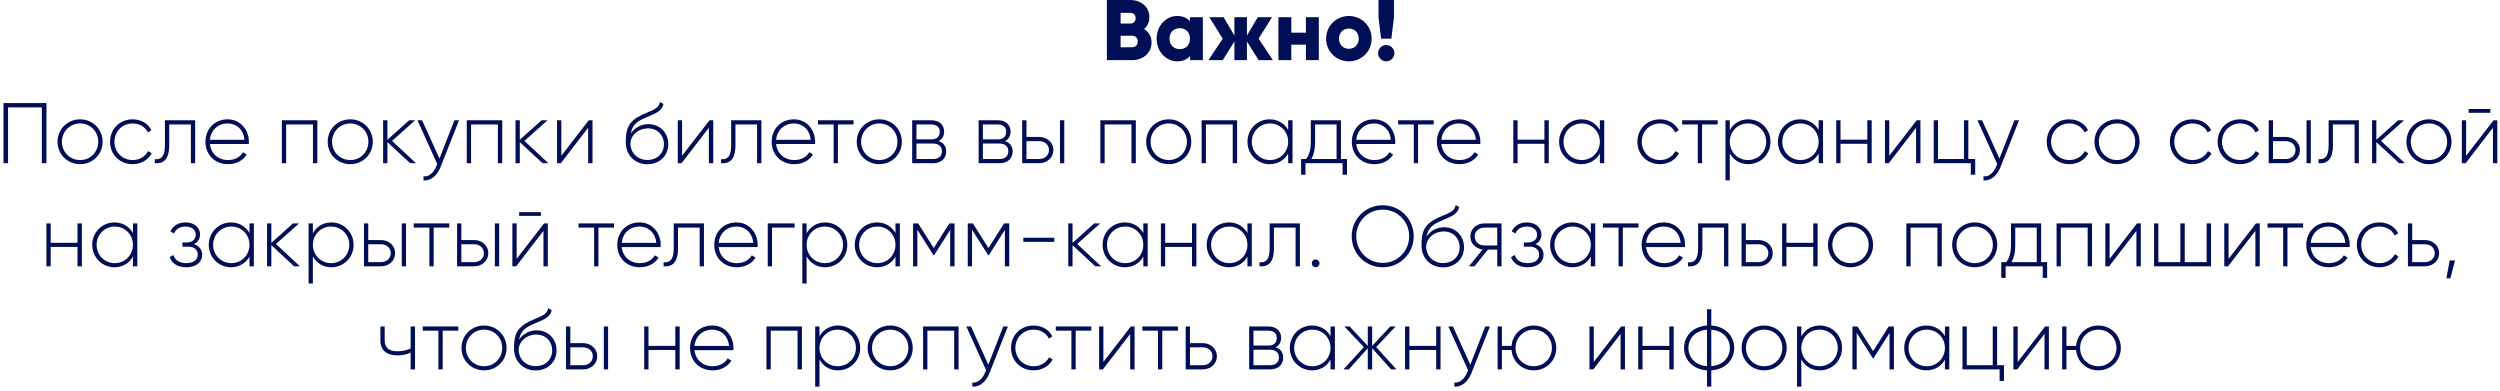 <?xml version="1.0" encoding="UTF-8"?> <svg xmlns="http://www.w3.org/2000/svg" width="582" height="91" viewBox="0 0 582 91" fill="none"><path d="M266.359 6.74C267.399 7.4 268.079 8.48 268.079 9.9C268.079 12.38 266.059 14 263.559 14H257.679V-9.53674e-07H263.159C265.599 -9.53674e-07 267.579 1.58 267.579 4C267.579 5.16 267.119 6.08 266.359 6.74ZM263.159 3H260.879V5.48H263.159C263.879 5.48 264.379 4.96 264.379 4.24C264.379 3.52 263.899 3 263.159 3ZM263.559 11C264.359 11 264.879 10.44 264.879 9.66C264.879 8.88 264.359 8.32 263.559 8.32H260.879V11H263.559ZM277.026 4H280.026V14H277.026V13.06C276.366 13.82 275.386 14.28 274.046 14.28C271.426 14.28 269.266 11.98 269.266 9C269.266 6.02 271.426 3.72 274.046 3.72C275.386 3.72 276.366 4.18 277.026 4.94V4ZM274.646 11.44C276.026 11.44 277.026 10.5 277.026 9C277.026 7.5 276.026 6.56 274.646 6.56C273.266 6.56 272.266 7.5 272.266 9C272.266 10.5 273.266 11.44 274.646 11.44ZM296.327 14H293.007L290.287 9.66V14H287.367V9.66L284.647 14H281.327L284.647 9L281.527 4H284.847L287.367 8.28V4H290.287V8.28L292.807 4H296.127L293.007 9L296.327 14ZM304.018 4H307.018V14H304.018V10.4H300.618V14H297.618V4H300.618V7.6H304.018V4ZM314.019 14.28C311.079 14.28 308.719 11.98 308.719 9C308.719 6.02 311.079 3.72 314.019 3.72C316.959 3.72 319.319 6.02 319.319 9C319.319 11.98 316.959 14.28 314.019 14.28ZM314.019 11.36C315.319 11.36 316.319 10.42 316.319 9C316.319 7.58 315.319 6.64 314.019 6.64C312.719 6.64 311.719 7.58 311.719 9C311.719 10.42 312.719 11.36 314.019 11.36ZM321.516 9L320.916 4V-9.53674e-07H324.516V4L323.916 9H321.516ZM322.716 14.28C321.676 14.28 320.816 13.42 320.816 12.38C320.816 11.34 321.676 10.48 322.716 10.48C323.756 10.48 324.616 11.34 324.616 12.38C324.616 13.42 323.756 14.28 322.716 14.28ZM10.816 24V38H9.736V25H1.876V38H0.816V24H10.816ZM18.653 38.22C15.733 38.22 13.393 35.96 13.393 33C13.393 30.04 15.733 27.78 18.653 27.78C21.553 27.78 23.893 30.04 23.893 33C23.893 35.96 21.553 38.22 18.653 38.22ZM18.653 37.26C21.033 37.26 22.873 35.38 22.873 33C22.873 30.62 21.033 28.74 18.653 28.74C16.273 28.74 14.413 30.62 14.413 33C14.413 35.38 16.273 37.26 18.653 37.26ZM30.88 38.22C27.86 38.22 25.62 35.96 25.62 33C25.62 30.04 27.86 27.78 30.88 27.78C32.84 27.78 34.52 28.78 35.24 30.34L34.42 30.82C33.84 29.56 32.48 28.74 30.88 28.74C28.46 28.74 26.64 30.62 26.64 33C26.64 35.38 28.46 37.26 30.88 37.26C32.5 37.26 33.82 36.42 34.48 35.18L35.32 35.68C34.52 37.22 32.84 38.22 30.88 38.22ZM45.435 28V38H44.435V28.98H39.395V33.8C39.395 37.3 37.915 38.14 36.035 38V37.06C37.575 37.2 38.395 36.38 38.395 33.8V28H45.435ZM53.007 27.78C56.047 27.78 57.947 30.3 57.947 33.04C57.947 33.2 57.927 33.36 57.927 33.52H48.867C49.107 35.78 50.827 37.26 53.107 37.26C54.747 37.26 55.987 36.5 56.567 35.44L57.447 35.96C56.627 37.32 55.067 38.22 53.087 38.22C50.007 38.22 47.827 36.02 47.827 33C47.827 30.06 49.947 27.78 53.007 27.78ZM53.007 28.74C50.727 28.74 49.067 30.32 48.867 32.54H56.907C56.687 30.1 54.967 28.74 53.007 28.74ZM73.876 28V38H72.856V28.98H66.616V38H65.616V28H73.876ZM81.544 38.22C78.624 38.22 76.284 35.96 76.284 33C76.284 30.04 78.624 27.78 81.544 27.78C84.444 27.78 86.784 30.04 86.784 33C86.784 35.96 84.444 38.22 81.544 38.22ZM81.544 37.26C83.924 37.26 85.764 35.38 85.764 33C85.764 30.62 83.924 28.74 81.544 28.74C79.164 28.74 77.304 30.62 77.304 33C77.304 35.38 79.164 37.26 81.544 37.26ZM96.85 38H95.49L90.19 33.08V38H89.19V28H90.19V32.54L95.25 28H96.65L91.27 32.8L96.85 38ZM105.788 28H106.868L102.548 38.92C101.788 40.84 100.308 42.14 98.588 42V41.06C99.928 41.18 100.948 40.18 101.568 38.72L101.788 38.18L97.188 28H98.268L102.308 36.9L105.788 28ZM116.923 28V38H115.903V28.98H109.663V38H108.663V28H116.923ZM127.671 38H126.311L121.011 33.08V38H120.011V28H121.011V32.54L126.071 28H127.471L122.091 32.8L127.671 38ZM137.059 28H137.939V38H136.919V29.74L130.559 38H129.679V28H130.679V36.26L137.059 28ZM150.718 38.24C147.878 38.24 145.678 36.2 145.678 33.1C145.678 29.98 146.238 28.3 149.418 26.74C151.598 25.7 153.358 25.44 153.638 23.74L154.438 24.2C154.098 26.12 151.998 26.6 149.958 27.54C147.998 28.42 147.178 29.32 146.858 31.08C147.858 29.52 149.558 28.9 150.938 28.9C153.578 28.9 155.578 30.84 155.578 33.58C155.578 36.26 153.538 38.24 150.718 38.24ZM150.718 37.24C152.978 37.24 154.558 35.7 154.558 33.58C154.558 31.44 153.038 29.88 150.818 29.88C148.878 29.88 146.918 31.2 146.758 33.32C146.758 35.62 148.438 37.24 150.718 37.24ZM165.164 28H166.044V38H165.024V29.74L158.664 38H157.784V28H158.784V36.26L165.164 28ZM177.252 28V38H176.252V28.98H171.212V33.8C171.212 37.3 169.732 38.14 167.852 38V37.06C169.392 37.2 170.212 36.38 170.212 33.8V28H177.252ZM184.823 27.78C187.863 27.78 189.763 30.3 189.763 33.04C189.763 33.2 189.743 33.36 189.743 33.52H180.683C180.923 35.78 182.643 37.26 184.923 37.26C186.563 37.26 187.803 36.5 188.383 35.44L189.263 35.96C188.443 37.32 186.883 38.22 184.903 38.22C181.823 38.22 179.643 36.02 179.643 33C179.643 30.06 181.763 27.78 184.823 27.78ZM184.823 28.74C182.543 28.74 180.883 30.32 180.683 32.54H188.723C188.503 30.1 186.783 28.74 184.823 28.74ZM198.71 28V28.98H195.07V38H194.07V28.98H190.43V28H198.71ZM204.708 38.22C201.788 38.22 199.448 35.96 199.448 33C199.448 30.04 201.788 27.78 204.708 27.78C207.608 27.78 209.948 30.04 209.948 33C209.948 35.96 207.608 38.22 204.708 38.22ZM204.708 37.26C207.088 37.26 208.928 35.38 208.928 33C208.928 30.62 207.088 28.74 204.708 28.74C202.328 28.74 200.468 30.62 200.468 33C200.468 35.38 202.328 37.26 204.708 37.26ZM218.514 32.84C219.674 33.22 220.274 34.1 220.274 35.24C220.274 36.76 219.274 38 217.194 38H212.354V28H216.814C218.774 28 219.794 29.16 219.794 30.62C219.794 31.6 219.374 32.42 218.514 32.84ZM216.814 28.98H213.354V32.44H216.814C218.094 32.44 218.774 31.8 218.774 30.68C218.774 29.62 218.074 28.98 216.814 28.98ZM217.194 37.02C218.534 37.02 219.274 36.34 219.274 35.2C219.274 34.1 218.514 33.42 217.194 33.42H213.354V37.02H217.194ZM233.983 32.84C235.143 33.22 235.743 34.1 235.743 35.24C235.743 36.76 234.743 38 232.663 38H227.823V28H232.283C234.243 28 235.263 29.16 235.263 30.62C235.263 31.6 234.843 32.42 233.983 32.84ZM232.283 28.98H228.823V32.44H232.283C233.563 32.44 234.243 31.8 234.243 30.68C234.243 29.62 233.543 28.98 232.283 28.98ZM232.663 37.02C234.003 37.02 234.743 36.34 234.743 35.2C234.743 34.1 233.983 33.42 232.663 33.42H228.823V37.02H232.663ZM241.92 31.88C243.7 31.88 245.22 33.1 245.22 34.94C245.22 36.78 243.7 38 241.92 38H237.96V28H238.96V31.88H241.92ZM246.76 28H247.76V38H246.76V28ZM241.92 37.02C243.18 37.02 244.2 36.2 244.2 34.94C244.2 33.66 243.18 32.86 241.92 32.86H238.96V37.02H241.92ZM264.423 28V38H263.403V28.98H257.163V38H256.163V28H264.423ZM272.091 38.22C269.171 38.22 266.831 35.96 266.831 33C266.831 30.04 269.171 27.78 272.091 27.78C274.991 27.78 277.331 30.04 277.331 33C277.331 35.96 274.991 38.22 272.091 38.22ZM272.091 37.26C274.471 37.26 276.311 35.38 276.311 33C276.311 30.62 274.471 28.74 272.091 28.74C269.711 28.74 267.851 30.62 267.851 33C267.851 35.38 269.711 37.26 272.091 37.26ZM287.997 28V38H286.977V28.98H280.737V38H279.737V28H287.997ZM299.885 28H300.905V38H299.885V35.74C299.045 37.24 297.505 38.22 295.585 38.22C292.745 38.22 290.405 35.96 290.405 33C290.405 30.04 292.745 27.78 295.585 27.78C297.505 27.78 299.045 28.76 299.885 30.26V28ZM295.665 37.26C298.045 37.26 299.885 35.38 299.885 33C299.885 30.62 298.045 28.74 295.665 28.74C293.285 28.74 291.425 30.62 291.425 33C291.425 35.38 293.285 37.26 295.665 37.26ZM312.176 37.02H313.576V40.68H312.556V38H303.916V40.68H302.896V37.02H304.056C304.756 36.06 305.156 34.98 305.156 33V28H312.176V37.02ZM305.296 37.02H311.156V28.98H306.156V33C306.156 34.78 305.856 36 305.296 37.02ZM319.882 27.78C322.922 27.78 324.822 30.3 324.822 33.04C324.822 33.2 324.802 33.36 324.802 33.52H315.742C315.982 35.78 317.702 37.26 319.982 37.26C321.622 37.26 322.862 36.5 323.442 35.44L324.322 35.96C323.502 37.32 321.942 38.22 319.962 38.22C316.882 38.22 314.702 36.02 314.702 33C314.702 30.06 316.822 27.78 319.882 27.78ZM319.882 28.74C317.602 28.74 315.942 30.32 315.742 32.54H323.782C323.562 30.1 321.842 28.74 319.882 28.74ZM333.769 28V28.98H330.129V38H329.129V28.98H325.489V28H333.769ZM339.686 27.78C342.726 27.78 344.626 30.3 344.626 33.04C344.626 33.2 344.606 33.36 344.606 33.52H335.546C335.786 35.78 337.506 37.26 339.786 37.26C341.426 37.26 342.666 36.5 343.246 35.44L344.126 35.96C343.306 37.32 341.746 38.22 339.766 38.22C336.686 38.22 334.506 36.02 334.506 33C334.506 30.06 336.626 27.78 339.686 27.78ZM339.686 28.74C337.406 28.74 335.746 30.32 335.546 32.54H343.586C343.366 30.1 341.646 28.74 339.686 28.74ZM359.536 28H360.556V38H359.536V33.48H353.296V38H352.296V28H353.296V32.52H359.536V28ZM372.444 28H373.464V38H372.444V35.74C371.604 37.24 370.064 38.22 368.144 38.22C365.304 38.22 362.964 35.96 362.964 33C362.964 30.04 365.304 27.78 368.144 27.78C370.064 27.78 371.604 28.76 372.444 30.26V28ZM368.224 37.26C370.604 37.26 372.444 35.38 372.444 33C372.444 30.62 370.604 28.74 368.224 28.74C365.844 28.74 363.984 30.62 363.984 33C363.984 35.38 365.844 37.26 368.224 37.26ZM386.446 38.22C383.426 38.22 381.186 35.96 381.186 33C381.186 30.04 383.426 27.78 386.446 27.78C388.406 27.78 390.086 28.78 390.806 30.34L389.986 30.82C389.406 29.56 388.046 28.74 386.446 28.74C384.026 28.74 382.206 30.62 382.206 33C382.206 35.38 384.026 37.26 386.446 37.26C388.066 37.26 389.386 36.42 390.046 35.18L390.886 35.68C390.086 37.22 388.406 38.22 386.446 38.22ZM399.882 28V28.98H396.242V38H395.242V28.98H391.602V28H399.882ZM406.99 27.78C409.85 27.78 412.17 30.04 412.17 33C412.17 35.96 409.85 38.22 406.99 38.22C405.05 38.22 403.51 37.22 402.69 35.68V42H401.69V28H402.69V30.32C403.51 28.78 405.05 27.78 406.99 27.78ZM406.93 37.26C409.31 37.26 411.17 35.38 411.17 33C411.17 30.62 409.31 28.74 406.93 28.74C404.55 28.74 402.69 30.62 402.69 33C402.69 35.38 404.55 37.26 406.93 37.26ZM423.381 28H424.401V38H423.381V35.74C422.541 37.24 421.001 38.22 419.081 38.22C416.241 38.22 413.901 35.96 413.901 33C413.901 30.04 416.241 27.78 419.081 27.78C421.001 27.78 422.541 28.76 423.381 30.26V28ZM419.161 37.26C421.541 37.26 423.381 35.38 423.381 33C423.381 30.62 421.541 28.74 419.161 28.74C416.781 28.74 414.921 30.62 414.921 33C414.921 35.38 416.781 37.26 419.161 37.26ZM434.712 28H435.732V38H434.712V33.48H428.472V38H427.472V28H428.472V32.52H434.712V28ZM446.199 28H447.079V38H446.059V29.74L439.699 38H438.819V28H439.819V36.26L446.199 28ZM458.227 37.02H459.827V40.68H458.807V38H450.167V28H451.167V37.02H457.207V28H458.227V37.02ZM468.952 28H470.032L465.712 38.92C464.952 40.84 463.472 42.14 461.752 42V41.06C463.092 41.18 464.112 40.18 464.732 38.72L464.952 38.18L460.352 28H461.432L465.472 36.9L468.952 28ZM481.739 38.22C478.719 38.22 476.479 35.96 476.479 33C476.479 30.04 478.719 27.78 481.739 27.78C483.699 27.78 485.379 28.78 486.099 30.34L485.279 30.82C484.699 29.56 483.339 28.74 481.739 28.74C479.319 28.74 477.499 30.62 477.499 33C477.499 35.38 479.319 37.26 481.739 37.26C483.359 37.26 484.679 36.42 485.339 35.18L486.179 35.68C485.379 37.22 483.699 38.22 481.739 38.22ZM492.852 38.22C489.932 38.22 487.592 35.96 487.592 33C487.592 30.04 489.932 27.78 492.852 27.78C495.752 27.78 498.092 30.04 498.092 33C498.092 35.96 495.752 38.22 492.852 38.22ZM492.852 37.26C495.232 37.26 497.072 35.38 497.072 33C497.072 30.62 495.232 28.74 492.852 28.74C490.472 28.74 488.612 30.62 488.612 33C488.612 35.38 490.472 37.26 492.852 37.26ZM510.411 38.22C507.391 38.22 505.151 35.96 505.151 33C505.151 30.04 507.391 27.78 510.411 27.78C512.371 27.78 514.051 28.78 514.771 30.34L513.951 30.82C513.371 29.56 512.011 28.74 510.411 28.74C507.991 28.74 506.171 30.62 506.171 33C506.171 35.38 507.991 37.26 510.411 37.26C512.031 37.26 513.351 36.42 514.011 35.18L514.851 35.68C514.051 37.22 512.371 38.22 510.411 38.22ZM521.524 38.22C518.504 38.22 516.264 35.96 516.264 33C516.264 30.04 518.504 27.78 521.524 27.78C523.484 27.78 525.164 28.78 525.884 30.34L525.064 30.82C524.484 29.56 523.124 28.74 521.524 28.74C519.104 28.74 517.284 30.62 517.284 33C517.284 35.38 519.104 37.26 521.524 37.26C523.144 37.26 524.464 36.42 525.124 35.18L525.964 35.68C525.164 37.22 523.484 38.22 521.524 38.22ZM532.115 31.88C533.895 31.88 535.415 33.1 535.415 34.94C535.415 36.78 533.895 38 532.115 38H528.155V28H529.155V31.88H532.115ZM536.955 28H537.955V38H536.955V28ZM532.115 37.02C533.375 37.02 534.395 36.2 534.395 34.94C534.395 33.66 533.375 32.86 532.115 32.86H529.155V37.02H532.115ZM549.146 28V38H548.146V28.98H543.106V33.8C543.106 37.3 541.626 38.14 539.746 38V37.06C541.286 37.2 542.106 36.38 542.106 33.8V28H549.146ZM559.878 38H558.518L553.218 33.08V38H552.218V28H553.218V32.54L558.278 28H559.678L554.298 32.8L559.878 38ZM565.47 38.22C562.55 38.22 560.21 35.96 560.21 33C560.21 30.04 562.55 27.78 565.47 27.78C568.37 27.78 570.71 30.04 570.71 33C570.71 35.96 568.37 38.22 565.47 38.22ZM565.47 37.26C567.85 37.26 569.69 35.38 569.69 33C569.69 30.62 567.85 28.74 565.47 28.74C563.09 28.74 561.23 30.62 561.23 33C561.23 35.38 563.09 37.26 565.47 37.26ZM574.696 26.26V25.38H579.756V26.26H574.696ZM580.496 28H581.376V38H580.356V29.74L573.996 38H573.116V28H574.116V36.26L580.496 28ZM18.042 52H19.062V62H18.042V57.48H11.802V62H10.802V52H11.802V56.52H18.042V52ZM30.949 52H31.969V62H30.949V59.74C30.109 61.24 28.569 62.22 26.649 62.22C23.809 62.22 21.469 59.96 21.469 57C21.469 54.04 23.809 51.78 26.649 51.78C28.569 51.78 30.109 52.76 30.949 54.26V52ZM26.729 61.26C29.109 61.26 30.949 59.38 30.949 57C30.949 54.62 29.109 52.74 26.729 52.74C24.349 52.74 22.489 54.62 22.489 57C22.489 59.38 24.349 61.26 26.729 61.26ZM45.172 56.84C46.392 57.24 47.072 58.18 47.072 59.32C47.072 60.84 45.852 62.22 43.392 62.22C41.152 62.22 39.992 61.18 39.492 59.86L40.352 59.36C40.732 60.48 41.652 61.26 43.392 61.26C45.092 61.26 46.052 60.42 46.052 59.26C46.052 58.18 45.212 57.42 43.852 57.42H42.472V56.44H43.472C44.772 56.44 45.572 55.72 45.572 54.6C45.572 53.54 44.632 52.74 43.212 52.74C41.892 52.74 40.932 53.32 40.512 54.36L39.672 53.88C40.212 52.66 41.392 51.78 43.212 51.78C45.332 51.78 46.572 53.08 46.572 54.56C46.572 55.54 46.092 56.4 45.172 56.84ZM58.078 52H59.098V62H58.078V59.74C57.238 61.24 55.698 62.22 53.778 62.22C50.938 62.22 48.598 59.96 48.598 57C48.598 54.04 50.938 51.78 53.778 51.78C55.698 51.78 57.238 52.76 58.078 54.26V52ZM53.858 61.26C56.238 61.26 58.078 59.38 58.078 57C58.078 54.62 56.238 52.74 53.858 52.74C51.478 52.74 49.618 54.62 49.618 57C49.618 59.38 51.478 61.26 53.858 61.26ZM69.829 62H68.469L63.169 57.08V62H62.169V52H63.169V56.54L68.229 52H69.629L64.249 56.8L69.829 62ZM77.137 51.78C79.997 51.78 82.317 54.04 82.317 57C82.317 59.96 79.997 62.22 77.137 62.22C75.197 62.22 73.657 61.22 72.837 59.68V66H71.837V52H72.837V54.32C73.657 52.78 75.197 51.78 77.137 51.78ZM77.077 61.26C79.457 61.26 81.317 59.38 81.317 57C81.317 54.62 79.457 52.74 77.077 52.74C74.697 52.74 72.837 54.62 72.837 57C72.837 59.38 74.697 61.26 77.077 61.26ZM88.688 55.88C90.468 55.88 91.987 57.1 91.987 58.94C91.987 60.78 90.468 62 88.688 62H84.728V52H85.728V55.88H88.688ZM93.528 52H94.528V62H93.528V52ZM88.688 61.02C89.948 61.02 90.968 60.2 90.968 58.94C90.968 57.66 89.948 56.86 88.688 56.86H85.728V61.02H88.688ZM104.599 52V52.98H100.959V62H99.959V52.98H96.319V52H104.599ZM110.367 55.88C112.147 55.88 113.667 57.1 113.667 58.94C113.667 60.78 112.147 62 110.367 62H106.407V52H107.407V55.88H110.367ZM115.207 52H116.207V62H115.207V52ZM110.367 61.02C111.627 61.02 112.647 60.2 112.647 58.94C112.647 57.66 111.627 56.86 110.367 56.86H107.407V61.02H110.367ZM120.858 50.26V49.38H125.918V50.26H120.858ZM126.658 52H127.538V62H126.518V53.74L120.158 62H119.278V52H120.278V60.26L126.658 52ZM142.958 52V52.98H139.318V62H138.318V52.98H134.678V52H142.958ZM148.876 51.78C151.916 51.78 153.816 54.3 153.816 57.04C153.816 57.2 153.796 57.36 153.796 57.52H144.736C144.976 59.78 146.696 61.26 148.976 61.26C150.616 61.26 151.856 60.5 152.436 59.44L153.316 59.96C152.496 61.32 150.936 62.22 148.956 62.22C145.876 62.22 143.696 60.02 143.696 57C143.696 54.06 145.816 51.78 148.876 51.78ZM148.876 52.74C146.596 52.74 144.936 54.32 144.736 56.54H152.776C152.556 54.1 150.836 52.74 148.876 52.74ZM163.883 52V62H162.883V52.98H157.843V57.8C157.843 61.3 156.363 62.14 154.483 62V61.06C156.023 61.2 156.843 60.38 156.843 57.8V52H163.883ZM171.454 51.78C174.494 51.78 176.394 54.3 176.394 57.04C176.394 57.2 176.374 57.36 176.374 57.52H167.314C167.554 59.78 169.274 61.26 171.554 61.26C173.194 61.26 174.434 60.5 175.014 59.44L175.894 59.96C175.074 61.32 173.514 62.22 171.534 62.22C168.454 62.22 166.274 60.02 166.274 57C166.274 54.06 168.394 51.78 171.454 51.78ZM171.454 52.74C169.174 52.74 167.514 54.32 167.314 56.54H175.354C175.134 54.1 173.414 52.74 171.454 52.74ZM184.991 52V52.98H179.731V62H178.731V52H184.991ZM192.078 51.78C194.938 51.78 197.258 54.04 197.258 57C197.258 59.96 194.938 62.22 192.078 62.22C190.138 62.22 188.598 61.22 187.778 59.68V66H186.778V52H187.778V54.32C188.598 52.78 190.138 51.78 192.078 51.78ZM192.018 61.26C194.398 61.26 196.258 59.38 196.258 57C196.258 54.62 194.398 52.74 192.018 52.74C189.638 52.74 187.778 54.62 187.778 57C187.778 59.38 189.638 61.26 192.018 61.26ZM208.469 52H209.489V62H208.469V59.74C207.629 61.24 206.089 62.22 204.169 62.22C201.329 62.22 198.989 59.96 198.989 57C198.989 54.04 201.329 51.78 204.169 51.78C206.089 51.78 207.629 52.76 208.469 54.26V52ZM204.249 61.26C206.629 61.26 208.469 59.38 208.469 57C208.469 54.62 206.629 52.74 204.249 52.74C201.869 52.74 200.009 54.62 200.009 57C200.009 59.38 201.869 61.26 204.249 61.26ZM222.22 52V62H221.2V53.52L217.46 59.42H217.32L213.56 53.48V62H212.56V52H213.74L217.38 57.74L221.02 52H222.22ZM234.954 52V62H233.934V53.52L230.194 59.42H230.054L226.294 53.48V62H225.294V52H226.474L230.114 57.74L233.754 52H234.954ZM238.228 56.3V55.34H245.428V56.3H238.228ZM256.352 62H254.992L249.692 57.08V62H248.692V52H249.692V56.54L254.752 52H256.152L250.772 56.8L256.352 62ZM266.164 52H267.184V62H266.164V59.74C265.324 61.24 263.784 62.22 261.864 62.22C259.024 62.22 256.684 59.96 256.684 57C256.684 54.04 259.024 51.78 261.864 51.78C263.784 51.78 265.324 52.76 266.164 54.26V52ZM261.944 61.26C264.324 61.26 266.164 59.38 266.164 57C266.164 54.62 264.324 52.74 261.944 52.74C259.564 52.74 257.704 54.62 257.704 57C257.704 59.38 259.564 61.26 261.944 61.26ZM277.495 52H278.515V62H277.495V57.48H271.255V62H270.255V52H271.255V56.52H277.495V52ZM290.403 52H291.423V62H290.403V59.74C289.563 61.24 288.023 62.22 286.103 62.22C283.263 62.22 280.923 59.96 280.923 57C280.923 54.04 283.263 51.78 286.103 51.78C288.023 51.78 289.563 52.76 290.403 54.26V52ZM286.183 61.26C288.563 61.26 290.403 59.38 290.403 57C290.403 54.62 288.563 52.74 286.183 52.74C283.803 52.74 281.943 54.62 281.943 57C281.943 59.38 283.803 61.26 286.183 61.26ZM302.613 52V62H301.613V52.98H296.573V57.8C296.573 61.3 295.093 62.14 293.213 62V61.06C294.753 61.2 295.573 60.38 295.573 57.8V52H302.613ZM306.285 62.2C305.765 62.2 305.385 61.8 305.385 61.3C305.385 60.8 305.765 60.4 306.285 60.4C306.785 60.4 307.185 60.8 307.185 61.3C307.185 61.8 306.785 62.2 306.285 62.2ZM321.894 62.22C317.854 62.22 314.674 59 314.674 55C314.674 51 317.854 47.78 321.894 47.78C325.934 47.78 329.114 51 329.114 55C329.114 59 325.934 62.22 321.894 62.22ZM321.894 61.2C325.354 61.2 328.054 58.44 328.054 55C328.054 51.56 325.354 48.8 321.894 48.8C318.434 48.8 315.734 51.56 315.734 55C315.734 58.44 318.434 61.2 321.894 61.2ZM335.963 62.24C333.123 62.24 330.923 60.2 330.923 57.1C330.923 53.98 331.483 52.3 334.663 50.74C336.843 49.7 338.603 49.44 338.883 47.74L339.683 48.2C339.343 50.12 337.243 50.6 335.202 51.54C333.243 52.42 332.423 53.32 332.103 55.08C333.103 53.52 334.803 52.9 336.183 52.9C338.823 52.9 340.823 54.84 340.823 57.58C340.823 60.26 338.783 62.24 335.963 62.24ZM335.963 61.24C338.223 61.24 339.803 59.7 339.803 57.58C339.803 55.44 338.283 53.88 336.063 53.88C334.123 53.88 332.163 55.2 332.003 57.32C332.003 59.62 333.683 61.24 335.963 61.24ZM349.558 52V62H348.558V58.1H346.398L343.258 62H341.958L345.158 58.08C343.578 57.9 342.298 56.74 342.298 55.06C342.298 53.22 343.818 52 345.598 52H349.558ZM345.598 57.14H348.558V52.98H345.598C344.338 52.98 343.318 53.8 343.318 55.06C343.318 56.34 344.338 57.14 345.598 57.14ZM357.438 56.84C358.658 57.24 359.338 58.18 359.338 59.32C359.338 60.84 358.118 62.22 355.658 62.22C353.418 62.22 352.258 61.18 351.758 59.86L352.618 59.36C352.998 60.48 353.918 61.26 355.658 61.26C357.358 61.26 358.318 60.42 358.318 59.26C358.318 58.18 357.478 57.42 356.118 57.42H354.738V56.44H355.738C357.038 56.44 357.838 55.72 357.838 54.6C357.838 53.54 356.898 52.74 355.478 52.74C354.158 52.74 353.198 53.32 352.778 54.36L351.938 53.88C352.478 52.66 353.658 51.78 355.478 51.78C357.598 51.78 358.838 53.08 358.838 54.56C358.838 55.54 358.358 56.4 357.438 56.84ZM370.344 52H371.364V62H370.344V59.74C369.504 61.24 367.964 62.22 366.044 62.22C363.204 62.22 360.864 59.96 360.864 57C360.864 54.04 363.204 51.78 366.044 51.78C367.964 51.78 369.504 52.76 370.344 54.26V52ZM366.124 61.26C368.504 61.26 370.344 59.38 370.344 57C370.344 54.62 368.504 52.74 366.124 52.74C363.744 52.74 361.884 54.62 361.884 57C361.884 59.38 363.744 61.26 366.124 61.26ZM381.435 52V52.98H377.795V62H376.795V52.98H373.155V52H381.435ZM387.353 51.78C390.393 51.78 392.293 54.3 392.293 57.04C392.293 57.2 392.273 57.36 392.273 57.52H383.213C383.453 59.78 385.173 61.26 387.453 61.26C389.093 61.26 390.333 60.5 390.913 59.44L391.793 59.96C390.973 61.32 389.413 62.22 387.433 62.22C384.353 62.22 382.173 60.02 382.173 57C382.173 54.06 384.293 51.78 387.353 51.78ZM387.353 52.74C385.073 52.74 383.413 54.32 383.213 56.54H391.253C391.033 54.1 389.313 52.74 387.353 52.74ZM402.359 52V62H401.359V52.98H396.319V57.8C396.319 61.3 394.839 62.14 392.959 62V61.06C394.499 61.2 395.319 60.38 395.319 57.8V52H402.359ZM409.391 55.88C411.171 55.88 412.691 57.1 412.691 58.94C412.691 60.78 411.171 62 409.391 62H405.431V52H406.431V55.88H409.391ZM409.391 61.02C410.651 61.02 411.671 60.2 411.671 58.94C411.671 57.66 410.651 56.86 409.391 56.86H406.431V61.02H409.391ZM422.124 52H423.144V62H422.124V57.48H415.884V62H414.884V52H415.884V56.52H422.124V52ZM430.811 62.22C427.891 62.22 425.551 59.96 425.551 57C425.551 54.04 427.891 51.78 430.811 51.78C433.711 51.78 436.051 54.04 436.051 57C436.051 59.96 433.711 62.22 430.811 62.22ZM430.811 61.26C433.191 61.26 435.031 59.38 435.031 57C435.031 54.62 433.191 52.74 430.811 52.74C428.431 52.74 426.571 54.62 426.571 57C426.571 59.38 428.431 61.26 430.811 61.26ZM452.05 52V62H451.03V52.98H444.79V62H443.79V52H452.05ZM459.718 62.22C456.798 62.22 454.458 59.96 454.458 57C454.458 54.04 456.798 51.78 459.718 51.78C462.618 51.78 464.958 54.04 464.958 57C464.958 59.96 462.618 62.22 459.718 62.22ZM459.718 61.26C462.098 61.26 463.938 59.38 463.938 57C463.938 54.62 462.098 52.74 459.718 52.74C457.338 52.74 455.478 54.62 455.478 57C455.478 59.38 457.338 61.26 459.718 61.26ZM475.174 61.02H476.574V64.68H475.554V62H466.914V64.68H465.894V61.02H467.054C467.754 60.06 468.154 58.98 468.154 57V52H475.174V61.02ZM468.294 61.02H474.154V52.98H469.154V57C469.154 58.78 468.854 60 468.294 61.02ZM487.03 52V62H486.01V52.98H479.77V62H478.77V52H487.03ZM497.498 52H498.378V62H497.358V53.74L490.998 62H490.118V52H491.118V60.26L497.498 52ZM513.706 52H514.726V62H501.466V52H502.466V61.02H507.586V52H508.606V61.02H513.706V52ZM525.193 52H526.073V62H525.053V53.74L518.693 62H517.813V52H518.813V60.26L525.193 52ZM536.161 52V52.98H532.521V62H531.521V52.98H527.881V52H536.161ZM542.079 51.78C545.119 51.78 547.019 54.3 547.019 57.04C547.019 57.2 546.999 57.36 546.999 57.52H537.939C538.179 59.78 539.899 61.26 542.179 61.26C543.819 61.26 545.059 60.5 545.639 59.44L546.519 59.96C545.699 61.32 544.139 62.22 542.159 62.22C539.079 62.22 536.899 60.02 536.899 57C536.899 54.06 539.019 51.78 542.079 51.78ZM542.079 52.74C539.799 52.74 538.139 54.32 537.939 56.54H545.979C545.759 54.1 544.039 52.74 542.079 52.74ZM553.936 62.22C550.916 62.22 548.676 59.96 548.676 57C548.676 54.04 550.916 51.78 553.936 51.78C555.896 51.78 557.576 52.78 558.296 54.34L557.476 54.82C556.896 53.56 555.536 52.74 553.936 52.74C551.516 52.74 549.696 54.62 549.696 57C549.696 59.38 551.516 61.26 553.936 61.26C555.556 61.26 556.876 60.42 557.536 59.18L558.376 59.68C557.576 61.22 555.896 62.22 553.936 62.22ZM564.527 55.88C566.307 55.88 567.827 57.1 567.827 58.94C567.827 60.78 566.307 62 564.527 62H560.567V52H561.567V55.88H564.527ZM564.527 61.02C565.787 61.02 566.807 60.2 566.807 58.94C566.807 57.66 565.787 56.86 564.527 56.86H561.567V61.02H564.527ZM571.525 60.64L570.445 64.8H569.525L570.285 60.64H571.525ZM95.596 76H96.616V86H95.596V82.08C94.716 82.52 93.636 82.74 92.556 82.74C90.016 82.74 88.556 81.54 88.556 79.26V76H89.556V79.26C89.556 81 90.616 81.78 92.516 81.78C93.576 81.78 94.656 81.56 95.596 81.14V76ZM106.698 76V76.98H103.058V86H102.058V76.98H98.418V76H106.698ZM112.696 86.22C109.776 86.22 107.436 83.96 107.436 81C107.436 78.04 109.776 75.78 112.696 75.78C115.596 75.78 117.936 78.04 117.936 81C117.936 83.96 115.596 86.22 112.696 86.22ZM112.696 85.26C115.076 85.26 116.916 83.38 116.916 81C116.916 78.62 115.076 76.74 112.696 76.74C110.316 76.74 108.456 78.62 108.456 81C108.456 83.38 110.316 85.26 112.696 85.26ZM124.703 86.24C121.863 86.24 119.663 84.2 119.663 81.1C119.663 77.98 120.223 76.3 123.403 74.74C125.583 73.7 127.343 73.44 127.623 71.74L128.423 72.2C128.083 74.12 125.983 74.6 123.943 75.54C121.983 76.42 121.163 77.32 120.843 79.08C121.843 77.52 123.543 76.9 124.923 76.9C127.563 76.9 129.563 78.84 129.563 81.58C129.563 84.26 127.523 86.24 124.703 86.24ZM124.703 85.24C126.963 85.24 128.543 83.7 128.543 81.58C128.543 79.44 127.023 77.88 124.803 77.88C122.863 77.88 120.903 79.2 120.743 81.32C120.743 83.62 122.423 85.24 124.703 85.24ZM135.729 79.88C137.509 79.88 139.029 81.1 139.029 82.94C139.029 84.78 137.509 86 135.729 86H131.769V76H132.769V79.88H135.729ZM140.569 76H141.569V86H140.569V76ZM135.729 85.02C136.989 85.02 138.009 84.2 138.009 82.94C138.009 81.66 136.989 80.86 135.729 80.86H132.769V85.02H135.729ZM157.212 76H158.232V86H157.212V81.48H150.972V86H149.972V76H150.972V80.52H157.212V76ZM165.819 75.78C168.859 75.78 170.759 78.3 170.759 81.04C170.759 81.2 170.739 81.36 170.739 81.52H161.679C161.919 83.78 163.639 85.26 165.919 85.26C167.559 85.26 168.799 84.5 169.379 83.44L170.259 83.96C169.439 85.32 167.879 86.22 165.899 86.22C162.819 86.22 160.639 84.02 160.639 81C160.639 78.06 162.759 75.78 165.819 75.78ZM165.819 76.74C163.539 76.74 161.879 78.32 161.679 80.54H169.719C169.499 78.1 167.779 76.74 165.819 76.74ZM186.689 76V86H185.669V76.98H179.429V86H178.429V76H186.689ZM195.076 75.78C197.936 75.78 200.256 78.04 200.256 81C200.256 83.96 197.936 86.22 195.076 86.22C193.136 86.22 191.596 85.22 190.776 83.68V90H189.776V76H190.776V78.32C191.596 76.78 193.136 75.78 195.076 75.78ZM195.016 85.26C197.396 85.26 199.256 83.38 199.256 81C199.256 78.62 197.396 76.74 195.016 76.74C192.636 76.74 190.776 78.62 190.776 81C190.776 83.38 192.636 85.26 195.016 85.26ZM207.247 86.22C204.327 86.22 201.987 83.96 201.987 81C201.987 78.04 204.327 75.78 207.247 75.78C210.147 75.78 212.487 78.04 212.487 81C212.487 83.96 210.147 86.22 207.247 86.22ZM207.247 85.26C209.627 85.26 211.467 83.38 211.467 81C211.467 78.62 209.627 76.74 207.247 76.74C204.867 76.74 203.007 78.62 203.007 81C203.007 83.38 204.867 85.26 207.247 85.26ZM223.154 76V86H222.134V76.98H215.894V86H214.894V76H223.154ZM233.561 76H234.641L230.321 86.92C229.561 88.84 228.081 90.14 226.361 90V89.06C227.701 89.18 228.721 88.18 229.341 86.72L229.561 86.18L224.961 76H226.041L230.081 84.9L233.561 76ZM240.626 86.22C237.606 86.22 235.366 83.96 235.366 81C235.366 78.04 237.606 75.78 240.626 75.78C242.586 75.78 244.266 76.78 244.986 78.34L244.166 78.82C243.586 77.56 242.226 76.74 240.626 76.74C238.206 76.74 236.386 78.62 236.386 81C236.386 83.38 238.206 85.26 240.626 85.26C242.246 85.26 243.566 84.42 244.226 83.18L245.066 83.68C244.266 85.22 242.586 86.22 240.626 86.22ZM254.061 76V76.98H250.421V86H249.421V76.98H245.781V76H254.061ZM263.25 76H264.13V86H263.11V77.74L256.75 86H255.87V76H256.87V84.26L263.25 76ZM274.218 76V76.98H270.578V86H269.578V76.98H265.938V76H274.218ZM279.986 79.88C281.766 79.88 283.286 81.1 283.286 82.94C283.286 84.78 281.766 86 279.986 86H276.026V76H277.026V79.88H279.986ZM279.986 85.02C281.246 85.02 282.266 84.2 282.266 82.94C282.266 81.66 281.246 80.86 279.986 80.86H277.026V85.02H279.986ZM296.971 80.84C298.131 81.22 298.731 82.1 298.731 83.24C298.731 84.76 297.731 86 295.651 86H290.811V76H295.271C297.231 76 298.251 77.16 298.251 78.62C298.251 79.6 297.831 80.42 296.971 80.84ZM295.271 76.98H291.811V80.44H295.271C296.551 80.44 297.231 79.8 297.231 78.68C297.231 77.62 296.531 76.98 295.271 76.98ZM295.651 85.02C296.991 85.02 297.731 84.34 297.731 83.2C297.731 82.1 296.971 81.42 295.651 81.42H291.811V85.02H295.651ZM309.748 76H310.768V86H309.748V83.74C308.908 85.24 307.368 86.22 305.448 86.22C302.608 86.22 300.268 83.96 300.268 81C300.268 78.04 302.608 75.78 305.448 75.78C307.368 75.78 308.908 76.76 309.748 78.26V76ZM305.528 85.26C307.908 85.26 309.748 83.38 309.748 81C309.748 78.62 307.908 76.74 305.528 76.74C303.148 76.74 301.288 78.62 301.288 81C301.288 83.38 303.148 85.26 305.528 85.26ZM325.099 86H323.859L319.439 81.08V86H318.419V81.08L313.999 86H312.759L317.499 80.8L312.959 76H314.199L318.419 80.52V76H319.439V80.52L323.659 76H324.899L320.379 80.8L325.099 86ZM334.341 76H335.361V86H334.341V81.48H328.101V86H327.101V76H328.101V80.52H334.341V76ZM345.768 76H346.848L342.528 86.92C341.768 88.84 340.288 90.14 338.568 90V89.06C339.908 89.18 340.928 88.18 341.548 86.72L341.768 86.18L337.168 76H338.248L342.288 84.9L345.768 76ZM357.064 75.78C359.964 75.78 362.304 78.04 362.304 81C362.304 83.96 359.964 86.22 357.064 86.22C354.304 86.22 352.124 84.2 351.884 81.48H349.644V86H348.644V76H349.644V80.52H351.884C352.124 77.8 354.304 75.78 357.064 75.78ZM357.064 85.26C359.444 85.26 361.284 83.38 361.284 81C361.284 78.62 359.444 76.74 357.064 76.74C354.684 76.74 352.824 78.62 352.824 81C352.824 83.38 354.684 85.26 357.064 85.26ZM377.41 76H378.29V86H377.27V77.74L370.91 86H370.03V76H371.03V84.26L377.41 76ZM388.618 76H389.638V86H388.618V81.48H382.378V86H381.378V76H382.378V80.52H388.618V76ZM403.726 81C403.726 83.82 401.606 86.02 398.386 86.22V90H397.386V86.22C394.166 86.02 392.046 83.82 392.046 81C392.046 78.18 394.166 75.98 397.386 75.78V72H398.386V75.78C401.606 75.98 403.726 78.18 403.726 81ZM393.066 81C393.066 83.28 394.726 85.04 397.386 85.24V76.76C394.726 76.96 393.066 78.72 393.066 81ZM398.386 85.24C401.046 85.04 402.706 83.28 402.706 81C402.706 78.72 401.046 76.96 398.386 76.76V85.24ZM410.704 86.22C407.784 86.22 405.444 83.96 405.444 81C405.444 78.04 407.784 75.78 410.704 75.78C413.604 75.78 415.944 78.04 415.944 81C415.944 83.96 413.604 86.22 410.704 86.22ZM410.704 85.26C413.084 85.26 414.924 83.38 414.924 81C414.924 78.62 413.084 76.74 410.704 76.74C408.324 76.74 406.464 78.62 406.464 81C406.464 83.38 408.324 85.26 410.704 85.26ZM423.651 75.78C426.511 75.78 428.831 78.04 428.831 81C428.831 83.96 426.511 86.22 423.651 86.22C421.711 86.22 420.171 85.22 419.351 83.68V90H418.351V76H419.351V78.32C420.171 76.78 421.711 75.78 423.651 75.78ZM423.591 85.26C425.971 85.26 427.831 83.38 427.831 81C427.831 78.62 425.971 76.74 423.591 76.74C421.211 76.74 419.351 78.62 419.351 81C419.351 83.38 421.211 85.26 423.591 85.26ZM440.901 76V86H439.881V77.52L436.141 83.42H436.001L432.241 77.48V86H431.241V76H432.421L436.061 81.74L439.701 76H440.901ZM452.776 76H453.796V86H452.776V83.74C451.936 85.24 450.396 86.22 448.476 86.22C445.636 86.22 443.296 83.96 443.296 81C443.296 78.04 445.636 75.78 448.476 75.78C450.396 75.78 451.936 76.76 452.776 78.26V76ZM448.556 85.26C450.936 85.26 452.776 83.38 452.776 81C452.776 78.62 450.936 76.74 448.556 76.74C446.176 76.74 444.316 78.62 444.316 81C444.316 83.38 446.176 85.26 448.556 85.26ZM464.926 85.02H466.526V88.68H465.506V86H456.866V76H457.866V85.02H463.906V76H464.926V85.02ZM476.102 76H476.982V86H475.962V77.74L469.602 86H468.722V76H469.722V84.26L476.102 76ZM488.489 75.78C491.389 75.78 493.729 78.04 493.729 81C493.729 83.96 491.389 86.22 488.489 86.22C485.729 86.22 483.549 84.2 483.309 81.48H481.069V86H480.069V76H481.069V80.52H483.309C483.549 77.8 485.729 75.78 488.489 75.78ZM488.489 85.26C490.869 85.26 492.709 83.38 492.709 81C492.709 78.62 490.869 76.74 488.489 76.74C486.109 76.74 484.249 78.62 484.249 81C484.249 83.38 486.109 85.26 488.489 85.26Z" fill="#000E56"></path></svg> 